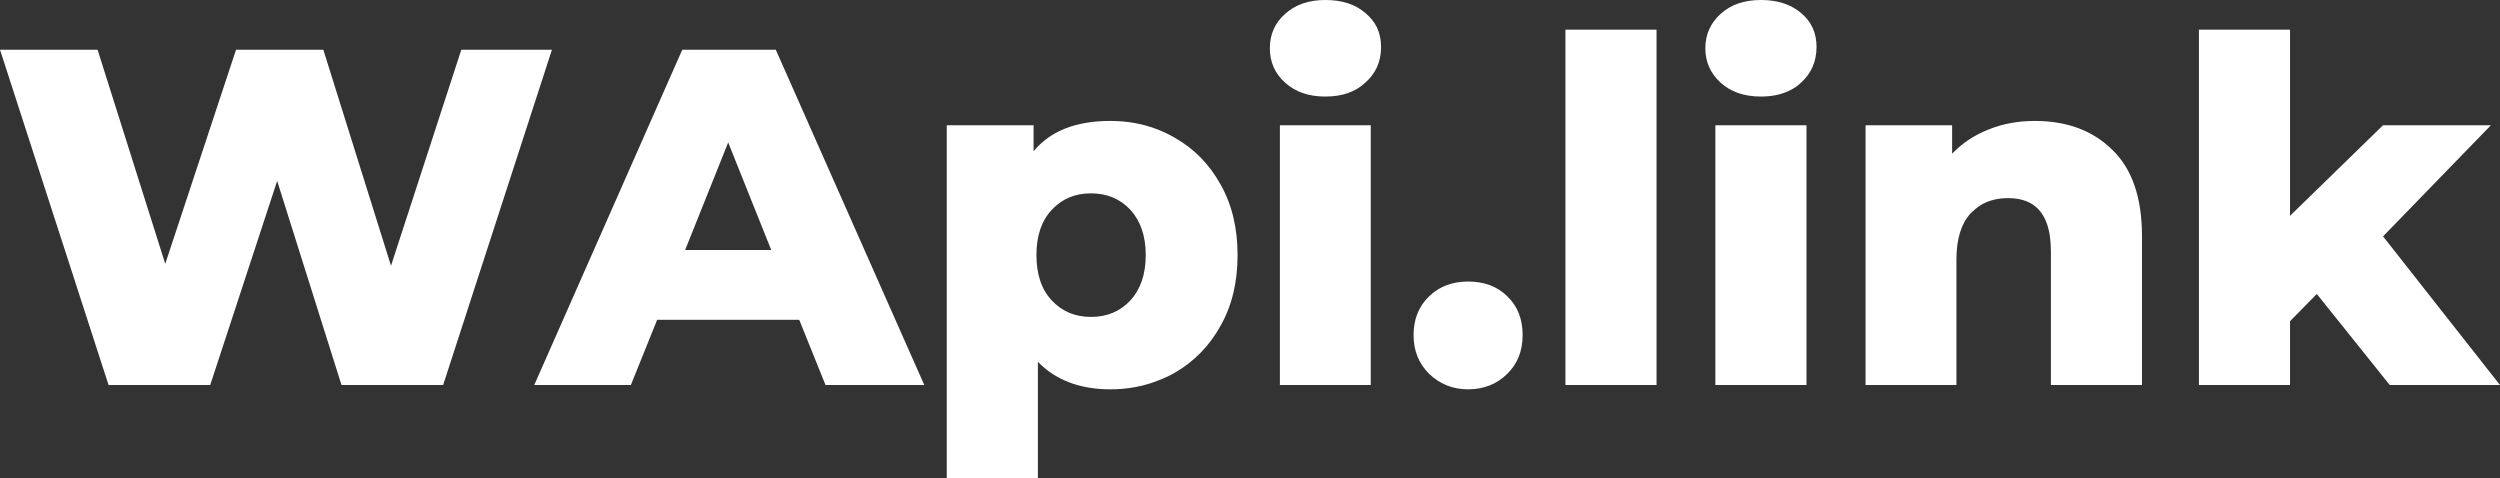 <svg width="3635" xmlns="http://www.w3.org/2000/svg" height="695" id="screenshot-087de0ba-6f4d-8038-8004-be4ab2c93176" viewBox="2015.5 2539.5 3635 695" style="-webkit-print-color-adjust::exact" xmlns:xlink="http://www.w3.org/1999/xlink" fill="none" version="1.1">
    <rect x="2015.5" y="2539.5" width="3635" height="695" fill="#333333" stroke="none"/>
    <g id="shape-087de0ba-6f4d-8038-8004-be4ab2c93176">
        <defs></defs>
        <g class="fills" id="fills-087de0ba-6f4d-8038-8004-be4ab2c93176">
            <path d="M3942.530,2679.890C3918.538,2679.890,3899.066,2673.287,3884.114,2659.735C3869.162,2646.530,3861.860,2629.503,3861.860,2609.695C3861.860,2589.540,3869.162,2572.860,3884.114,2559.655C3899.066,2546.103,3918.538,2539.500,3942.530,2539.500C3966.870,2539.500,3986.342,2545.755,4000.946,2558.613C4008.132,2564.636,4013.579,2571.354,4017.288,2578.768C4021.461,2587.339,4023.547,2596.953,4023.547,2607.610C4023.547,2619.193,4021.229,2629.734,4016.593,2639.233C4012.884,2646.646,4007.668,2653.364,4000.946,2659.388C3986.342,2673.287,3966.870,2679.890,3942.530,2679.890ZZM4576.064,2679.890C4551.724,2679.890,4532.252,2673.287,4517.301,2659.735C4502.697,2646.530,4495.047,2629.503,4495.047,2609.695C4495.047,2589.540,4502.697,2572.860,4517.301,2559.655C4532.252,2546.103,4551.724,2539.500,4576.064,2539.500C4597.623,2539.500,4615.472,2544.597,4629.612,2554.790L4629.612,2554.790C4631.235,2555.948,4632.858,2557.222,4634.480,2558.613C4649.432,2571.123,4656.734,2587.455,4656.734,2607.610C4656.734,2628.460,4649.432,2645.835,4634.480,2659.388C4631.930,2661.936,4629.265,2664.137,4626.483,2665.990C4612.806,2675.257,4596.000,2679.890,4576.064,2679.890ZZM4291.634,2582.590L4424.113,2582.590L4424.113,3099.323L4291.634,3099.323L4291.634,2582.590ZZM5384.151,2966.925L5345.207,3006.540L5345.207,3099.323L5212.728,3099.323L5212.728,2582.590L5345.207,2582.590L5345.207,2853.292L5480.468,2721.590L5637.287,2721.590L5480.468,2883.178L5650.500,3099.323L5490.204,3099.323L5384.151,2966.925ZZM2818.023,2611.780L2659.814,3099.323L2512.035,3099.323L2418.500,2802.557L2321.140,3099.323L2173.362,3099.323L2015.500,2611.780L2157.367,2611.780L2255.770,2923.140L2358.694,2611.780L2485.609,2611.780L2584.012,2925.920L2686.240,2611.780L2818.023,2611.780ZZM3177.559,3004.455L2971.018,3004.455L2932.769,3099.323L2792.293,3099.323L3007.527,2611.780L3143.484,2611.780L3359.414,3099.323L3215.808,3099.323L3177.559,3004.455ZZM3629.935,2715.335C3654.971,2715.335,3678.267,2719.621,3699.826,2728.193L3699.826,2728.193C3707.939,2731.436,3715.820,2735.258,3723.470,2739.660C3751.635,2755.645,3773.889,2778.232,3790.231,2807.770C3806.921,2837.307,3814.919,2871.363,3814.919,2910.283C3814.919,2949.550,3806.921,2983.605,3790.231,3013.143C3773.889,3042.680,3751.635,3065.268,3723.470,3081.600C3716.052,3085.770,3708.403,3089.361,3700.521,3092.373L3700.521,3092.373C3678.731,3101.176,3655.202,3105.578,3629.935,3105.578C3585.428,3105.578,3550.309,3092.025,3524.578,3065.615L3524.578,3234.500L3392.099,3234.500L3392.099,2721.590L3518.319,2721.590L3518.319,2759.467C3542.659,2729.930,3579.864,2715.335,3629.935,2715.335ZZM4973.849,2715.335C5020.790,2715.335,5058.343,2729.235,5086.856,2757.383C5115.716,2785.182,5129.972,2827.230,5129.972,2883.178L5129.972,3099.323L4997.493,3099.323L4997.493,2904.722C4997.493,2873.447,4989.844,2851.671,4974.544,2839.393C4964.808,2831.516,4951.711,2827.577,4935.253,2827.577C4919.953,2827.577,4906.740,2830.937,4895.613,2837.655C4890.282,2841.130,4885.298,2845.184,4880.662,2849.818C4867.101,2864.760,4860.147,2887.000,4860.147,2916.885L4860.147,3099.323L4728.015,3099.323L4728.015,2721.590L4853.888,2721.590L4853.888,2762.943C4868.839,2747.305,4886.573,2735.838,4906.740,2727.845C4927.255,2719.505,4949.857,2715.335,4973.849,2715.335ZZM3876.464,2721.590L4008.595,2721.590L4008.595,3099.323L3876.464,3099.323L3876.464,2721.590ZZM4509.651,2721.590L4642.130,2721.590L4642.130,3099.323L4509.651,3099.323L4509.651,2721.590ZZM3136.877,2902.985L3074.289,2746.610L3011.700,2902.985L3136.877,2902.985ZZM3601.770,3000.285C3625.067,3000.285,3644.191,2992.293,3659.143,2976.307C3673.747,2960.322,3681.397,2938.430,3681.397,2910.283C3681.397,2882.482,3673.747,2860.590,3659.143,2844.605C3644.191,2828.620,3625.067,2820.627,3601.770,2820.627C3578.474,2820.627,3559.697,2828.620,3544.745,2844.605C3529.794,2860.590,3522.492,2882.482,3522.492,2910.283C3522.492,2938.430,3529.794,2960.322,3544.745,2976.307C3559.697,2992.293,3578.474,3000.285,3601.770,3000.285ZZM4150.115,3105.578C4127.861,3105.578,4109.085,3097.932,4093.785,3083.338C4078.486,3068.395,4070.836,3049.630,4070.836,3026.695C4070.836,3003.412,4078.486,2984.647,4093.438,2970.400C4108.389,2955.805,4127.514,2948.855,4150.115,2948.855C4173.412,2948.855,4192.536,2955.805,4207.140,2970.400C4222.092,2984.647,4229.394,3003.412,4229.394,3026.695C4229.394,3049.630,4222.092,3068.395,4206.792,3083.338C4191.841,3097.932,4173.064,3105.578,4150.115,3105.578ZZ" style="fill:#ffffff;fill-opacity:1"></path>
        </g>
    </g>
</svg>